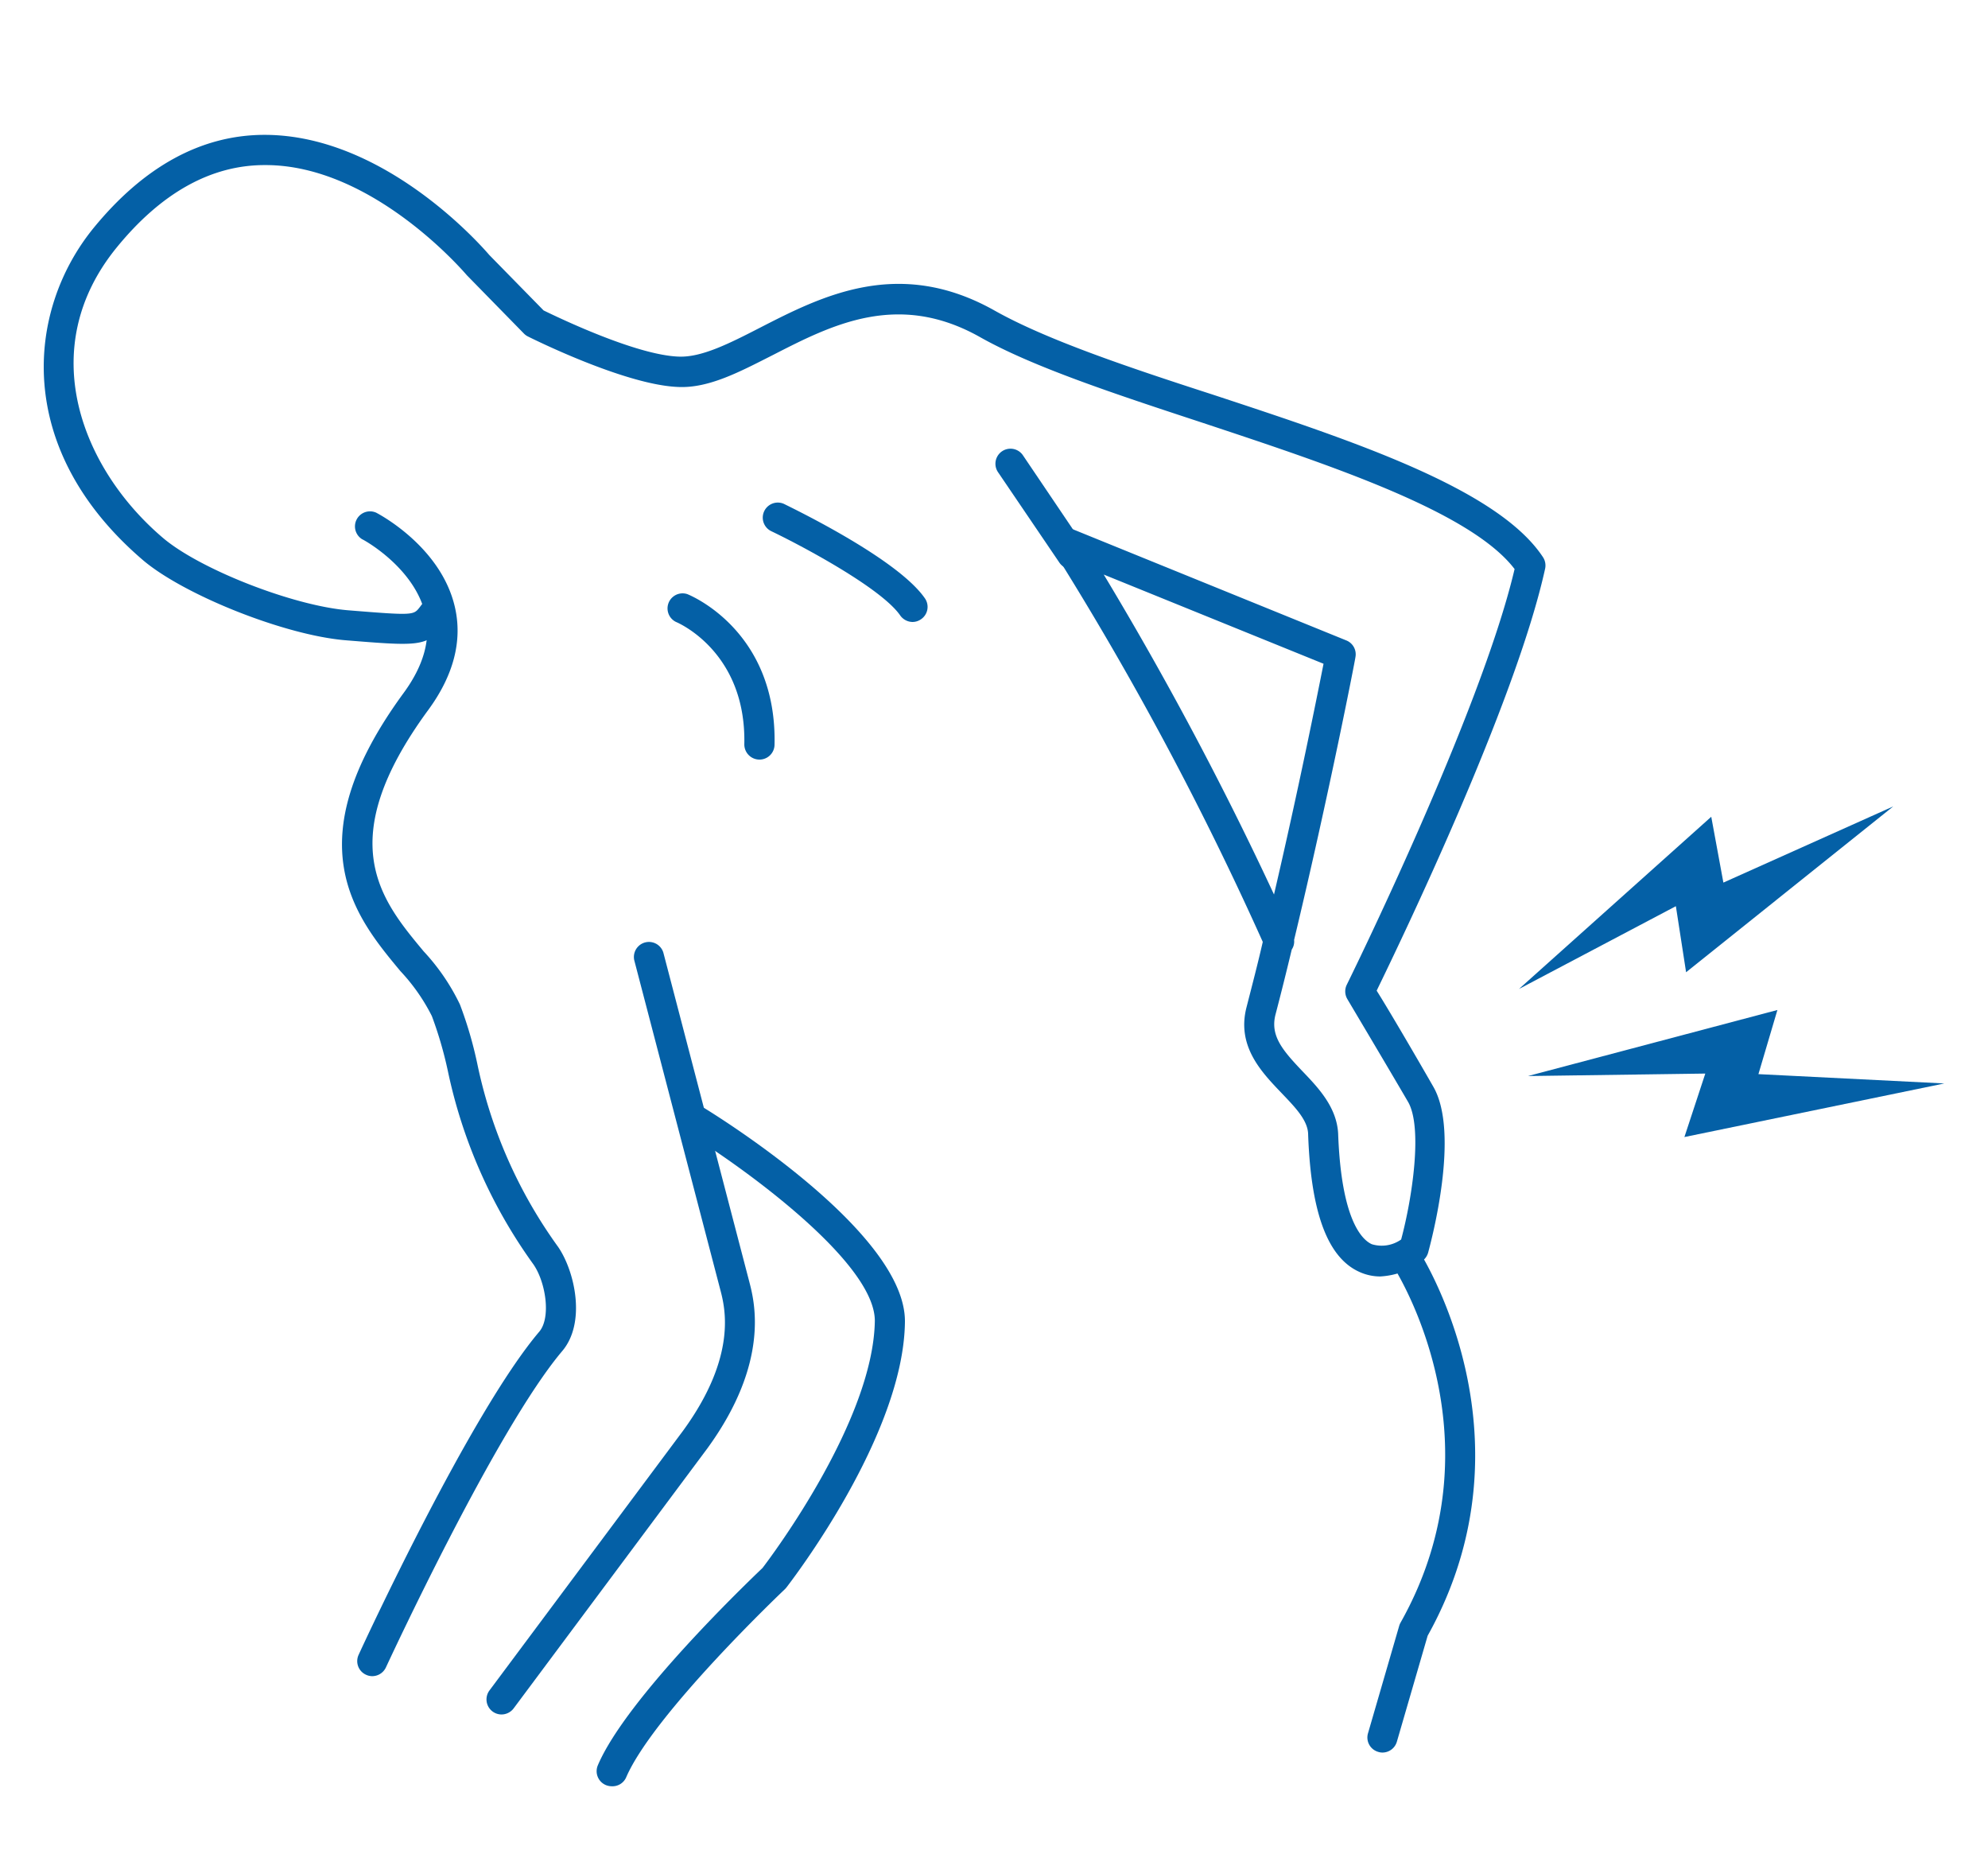 <svg id="b" xmlns="http://www.w3.org/2000/svg" width="62.44mm" height="58.21mm" viewBox="0 0 177 165"><title>アートボード 1</title><polygon points="173.11 96.44 149.97 101.21 151.83 95.56 136.04 95.78 158.25 89.9 156.56 95.61 173.11 96.44" fill="#0460a6"/><polygon points="168.56 71.78 150.12 86.54 149.21 80.66 135.24 88.03 152.36 72.7 153.44 78.56 168.56 71.78" fill="#0460a6"/><path d="M123.08,156a1.19,1.19,0,0,1-.37-.06,1.33,1.33,0,0,1-.91-1.66l2.78-9.57a1.39,1.39,0,0,1,.12-.28c9.3-16.52-.64-31.71-.75-31.86a1.34,1.34,0,0,1,2.22-1.5c.11.17,10.93,16.6.94,34.53l-2.74,9.43A1.34,1.34,0,0,1,123.08,156Z" fill="#0460a6"/><path d="M122.89,113.62a4.49,4.49,0,0,1-1.87-.41c-2.82-1.28-4.3-5.27-4.55-12.2,0-1.29-1.19-2.48-2.39-3.74-1.78-1.86-4-4.17-3.09-7.64.49-1.92,1-3.86,1.44-5.79a284.18,284.18,0,0,0-18.6-34.76,1.33,1.33,0,0,1,1.62-2L119.86,57a1.33,1.33,0,0,1,.82,1.49c0,.14-2.36,12.26-5.46,25.17a1.29,1.29,0,0,1-.21.86c-.46,1.92-.94,3.85-1.44,5.76s.61,3.2,2.44,5.12c1.43,1.49,3,3.18,3.13,5.49.28,7.79,2.17,9.49,3,9.86a3,3,0,0,0,2.61-.42c1-3.73,1.93-10,.61-12.26-2-3.43-5.4-9.13-5.4-9.14a1.35,1.35,0,0,1-.05-1.28c.12-.24,11.93-24.17,14.94-37-3.91-5.13-16.54-9.29-27.72-13C99.35,35.09,92,32.68,87.25,30c-7.3-4.11-13.19-1.09-18.4,1.58-3,1.52-5.76,3-8.5,2.86-4.73-.19-13-4.32-13.36-4.5a1.28,1.28,0,0,1-.35-.26l-5.07-5.18c-.16-.18-8.33-9.81-17.92-9.81h-.09c-4.79,0-9.21,2.49-13.15,7.31C3,31.06,7.32,41.76,14.49,47.86,17.78,50.67,26.1,53.92,31,54.32c5.79.47,5.81.44,6.36-.26l.22-.29a1.33,1.33,0,1,1,2.09,1.66l-.19.26c-1.46,1.89-2.28,1.82-8.7,1.3-5.4-.44-14.32-4-18-7.09C1.16,40,2.34,27.63,8.34,20.28,12.81,14.82,17.93,12,23.56,12c10.86,0,19.62,10.25,20,10.69l4.84,4.94c1.26.61,8.27,4,12.06,4.11,2,.07,4.42-1.14,7.18-2.56,5.52-2.83,12.38-6.35,20.93-1.53,4.57,2.57,11.76,5,19.37,7.46,12.51,4.12,25.44,8.39,29.45,14.5a1.35,1.35,0,0,1,.18,1c-2.63,12-13,33.46-15,37.57,1,1.58,3.47,5.8,5.05,8.56,2.38,4.14-.18,13.69-.47,14.77a1.39,1.39,0,0,1-.45.68A6.79,6.79,0,0,1,122.89,113.62ZM98.27,51.14a304.58,304.58,0,0,1,15.16,28.48c2.17-9.31,3.84-17.65,4.41-20.54Z" fill="#0460a6"/><path d="M33.14,149.2a1.3,1.3,0,0,1-.56-.13,1.33,1.33,0,0,1-.65-1.77c.4-.88,9.94-21.53,16.08-28.76,1.06-1.24.59-4.4-.52-6a45.35,45.35,0,0,1-7.62-17.23,34.78,34.78,0,0,0-1.42-4.87,17,17,0,0,0-2.8-4c-4-4.81-9.5-11.4.28-24.75,1.8-2.45,2.45-4.82,1.94-7C36.92,50.5,32.3,48,32.25,48a1.34,1.34,0,0,1,1.24-2.37c.23.12,5.74,3,7,8.36.71,3-.09,6.12-2.38,9.23-8.55,11.67-4.21,16.87-.39,21.46a18.87,18.87,0,0,1,3.23,4.73,35.49,35.49,0,0,1,1.54,5.25A42.55,42.55,0,0,0,49.7,111c1.5,2.2,2.49,6.76.35,9.27-5.91,7-15.59,27.94-15.69,28.15A1.35,1.35,0,0,1,33.14,149.2Z" fill="#0460a6"/><path d="M44.65,152.61a1.34,1.34,0,0,1-1.07-2.14l17.26-23.15c4.83-6.65,3.71-10.95,3.28-12.56L56.47,85.47a1.34,1.34,0,0,1,2.59-.68l7.65,29.29c.46,1.76,1.87,7.14-3.72,14.83L45.73,152.07A1.36,1.36,0,0,1,44.65,152.61Z" fill="#0460a6"/><path d="M54.46,159a1.4,1.4,0,0,1-.53-.11,1.34,1.34,0,0,1-.7-1.76c2.55-6,13.54-16.49,14.66-17.56.82-1.07,9.87-13.13,10-22,0-5.27-11.93-13.8-16.56-16.64a1.34,1.34,0,0,1,1.41-2.28c1.83,1.13,17.9,11.23,17.83,19-.1,10.13-10.15,23.13-10.57,23.68l-.14.15c-.12.11-11.7,11.1-14.12,16.75A1.33,1.33,0,0,1,54.46,159Zm14.43-18.53h0Z" fill="#0460a6"/><path d="M67.58,67.61h0a1.35,1.35,0,0,1-1.31-1.37c.18-8.28-6-10.85-6.08-10.88a1.34,1.34,0,0,1,1-2.48c.33.13,8,3.3,7.77,13.42A1.34,1.34,0,0,1,67.58,67.61Z" fill="#0460a6"/><path d="M95.42,50.65a1.31,1.31,0,0,1-1.11-.59L88.84,42a1.34,1.34,0,0,1,2.22-1.5l5.47,8.1a1.33,1.33,0,0,1-.37,1.85A1.27,1.27,0,0,1,95.42,50.65Z" fill="#0460a6"/><path d="M81.25,55.36a1.36,1.36,0,0,1-1.1-.58c-1.7-2.46-8.88-6.26-11.5-7.51a1.34,1.34,0,0,1,1.15-2.42c1,.5,10.15,4.92,12.55,8.41A1.33,1.33,0,0,1,82,55.12,1.32,1.32,0,0,1,81.25,55.36Z" fill="#0460a6"/></svg>